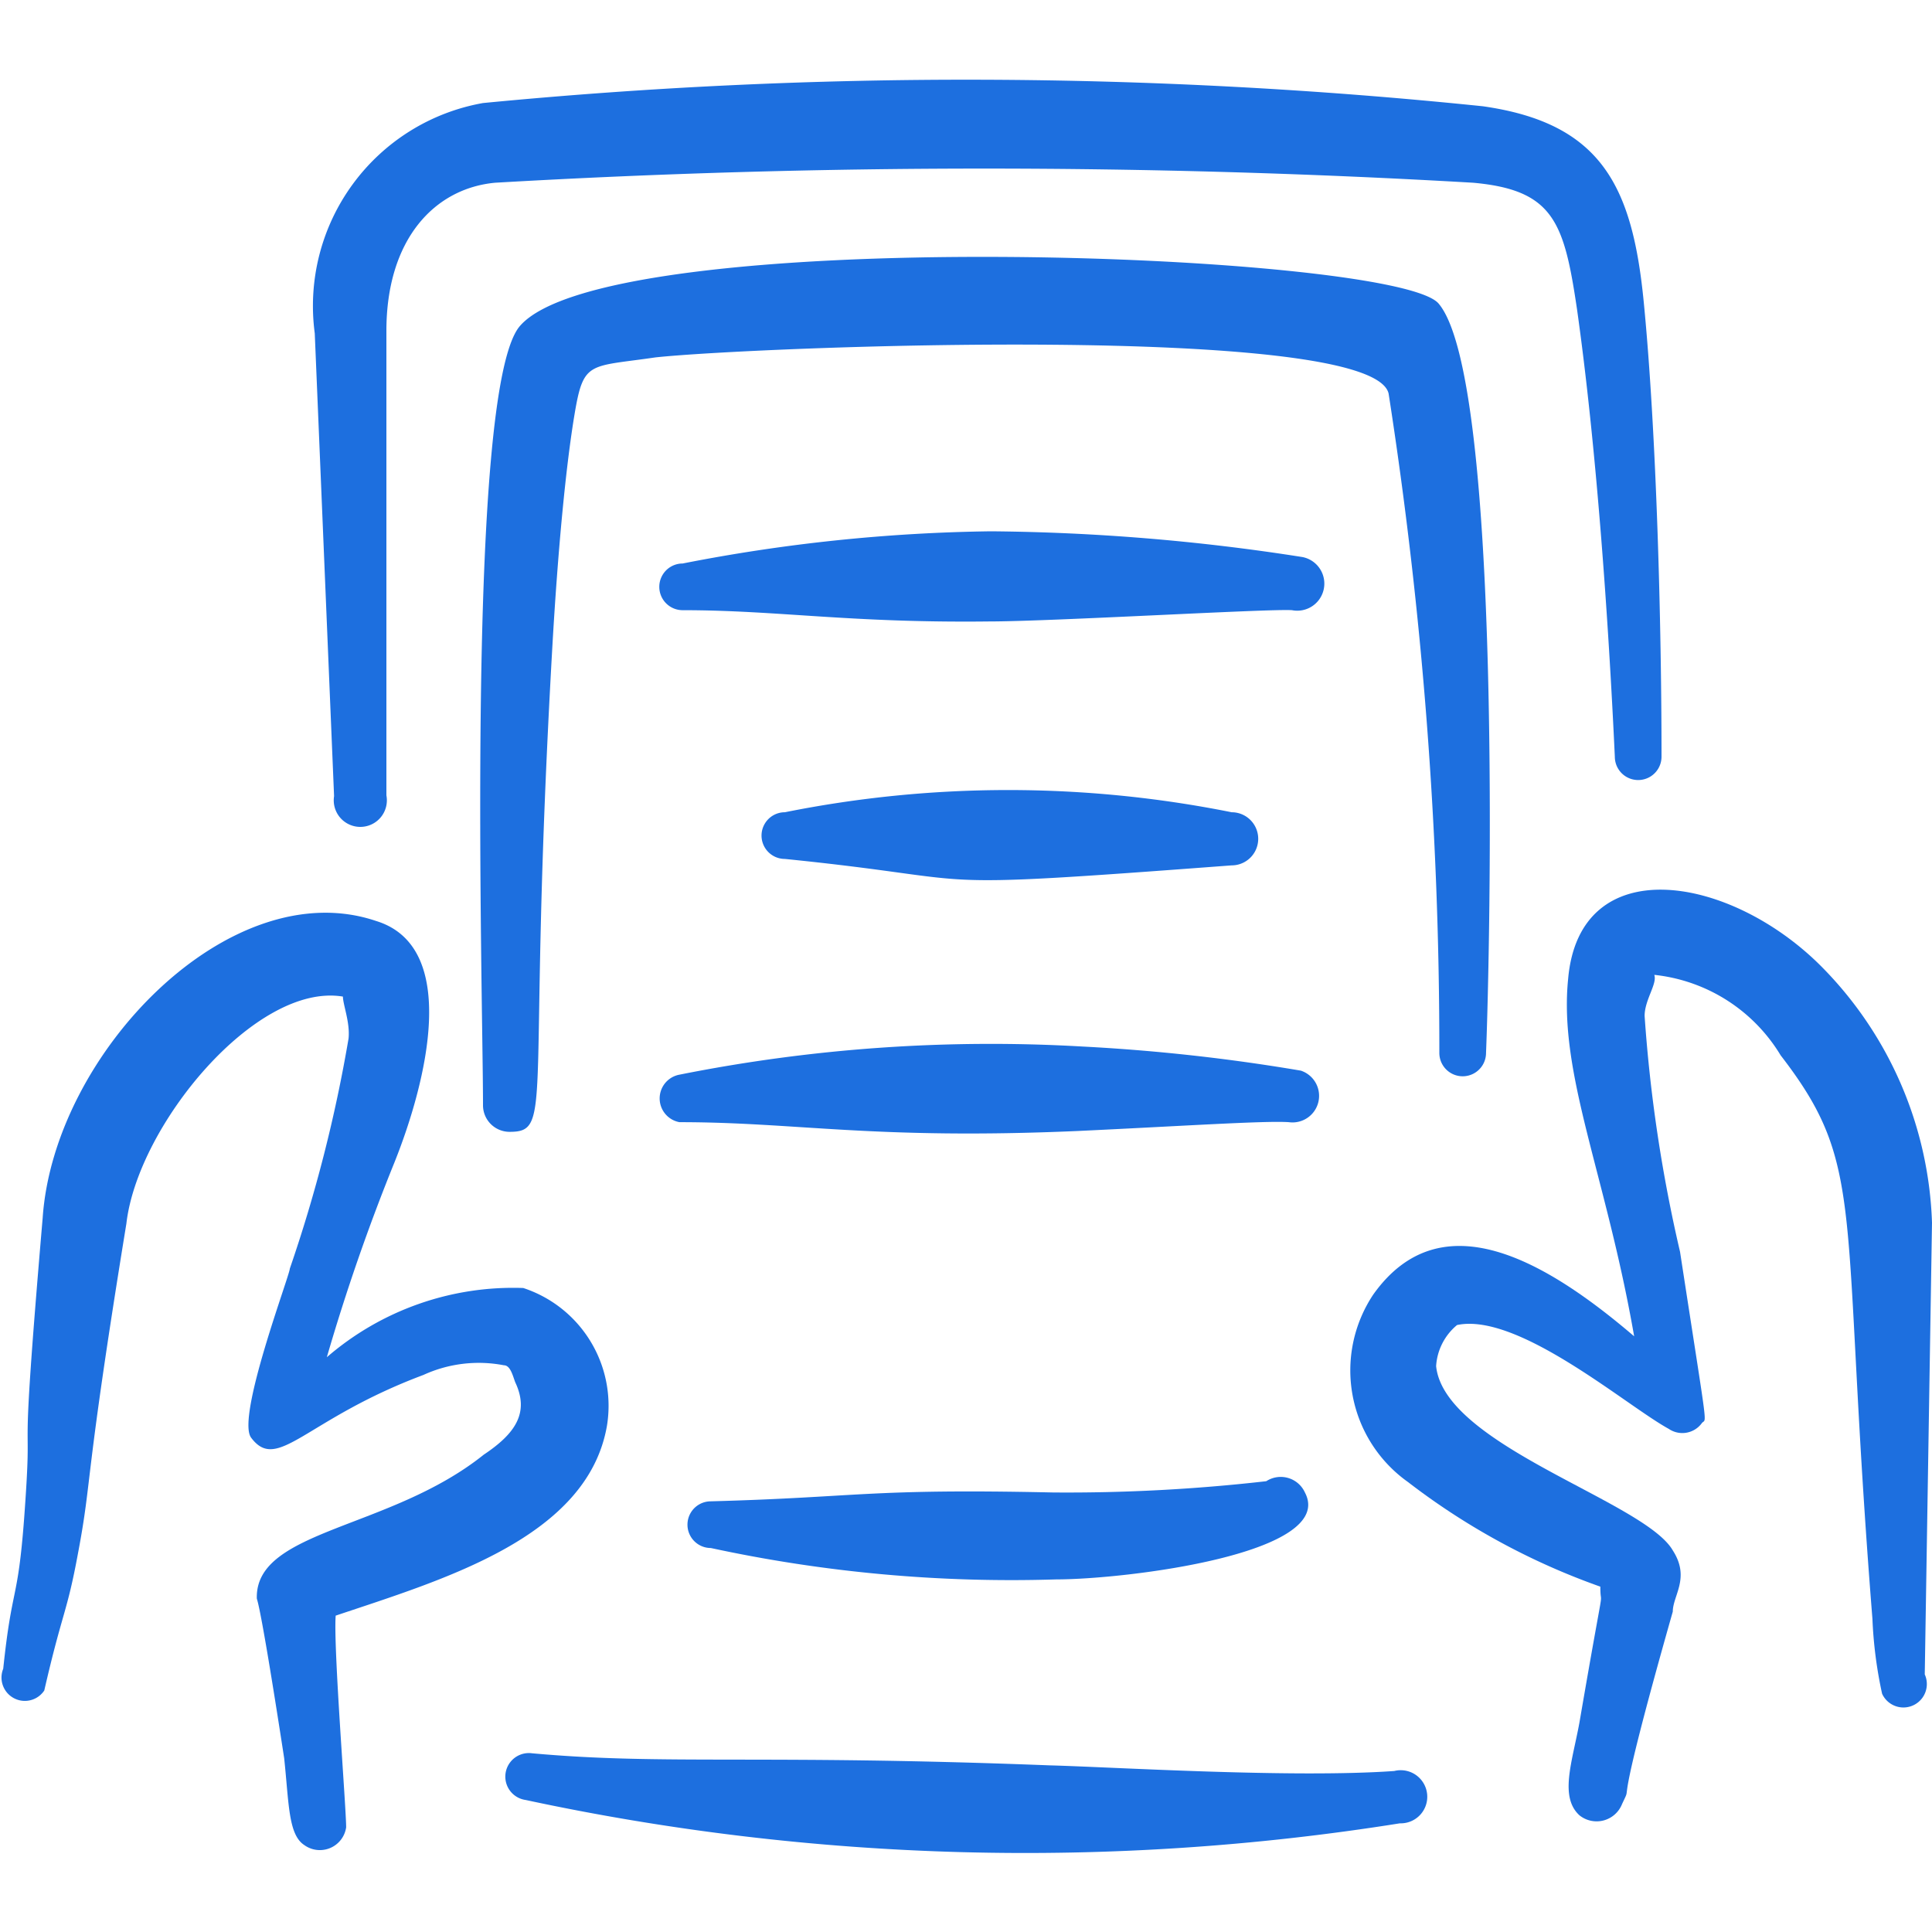 <svg xmlns="http://www.w3.org/2000/svg" viewBox="0 0 300 300" id="Kindle-Read-Document-1--Streamline-Freehand.svg" height="300" width="300"><desc>Kindle Read Document 1 Streamline Icon: https://streamlinehq.com</desc><g><path d="M216.5 275c-15.875 1.125 -43.875 -0.625 -53.5 -0.875 -45.125 -1.75 -59.625 0 -80.375 -1.875a3.625 3.625 0 0 0 -1 7.25 369.625 369.625 0 0 0 135.75 3.625 4.125 4.125 0 1 0 -0.875 -8.125Z" fill="#1d6fdf" fill-rule="evenodd" stroke-width="1"></path><path d="M60 123.5V51.375c0 -14.25 7.5 -22.125 16.875 -23a1312.5 1312.5 0 0 1 151.875 0c12.5 1.125 14.125 6.125 16.125 19.625 3 21.25 4.875 48 5.875 69.5a3.625 3.625 0 0 0 7.25 0c0 -20.25 -0.75 -50 -2.75 -70.5 -1.75 -18 -6.5 -27.875 -25 -30.5A780.75 780.75 0 0 0 75 16a32 32 0 0 0 -26.125 35.75l3 71.875a4.125 4.125 0 1 0 8.125 -0.125Z" fill="#1d6fdf" fill-rule="evenodd" stroke-width="1"></path><path d="M215.625 61.125a662.5 662.5 0 0 1 7.875 102.375 3.625 3.625 0 0 0 7.25 0c0.625 -15.25 2.625 -104.625 -7.375 -116.375 -6.875 -8 -129.5 -12.5 -142.75 3.625 -8.375 10.5 -5.625 103.375 -5.625 120.875a4.125 4.125 0 0 0 4.125 4.125c7 0 2.625 -4.375 6.625 -75 0.875 -15.375 2.125 -28.5 3.5 -36.625s2.25 -7.125 12.5 -8.625c14.875 -1.625 111.375 -5.5 113.875 5.625Z" fill="#1d6fdf" fill-rule="evenodd" stroke-width="1"></path><path d="M196.625 230a272.5 272.5 0 0 1 -33.125 1.75c-28.875 -0.625 -30 0.75 -53.125 1.375a3.625 3.625 0 0 0 0 7.25 220.875 220.875 0 0 0 53.625 4.875c10.75 0 43.625 -4 38.625 -13.5a4.125 4.125 0 0 0 -6 -1.75Z" fill="#1d6fdf" fill-rule="evenodd" stroke-width="1"></path><path d="M202.25 86.5a328 328 0 0 0 -48.375 -4 264.75 264.75 0 0 0 -47.875 5 3.625 3.625 0 0 0 0 7.25c14.75 0 25.875 2 47.5 1.75 9.875 0 43.625 -2 47.125 -1.75a4.125 4.125 0 0 0 1.625 -8.25Z" fill="#1d6fdf" fill-rule="evenodd" stroke-width="1"></path><path d="M202 166.25a293.125 293.125 0 0 0 -34 -3.75 246.875 246.875 0 0 0 -62.5 4.375 3.75 3.75 0 0 0 0 7.375c18.25 0 30 2.75 61.75 1.375 16 -0.75 29.125 -1.625 32.875 -1.375a4.125 4.125 0 0 0 1.875 -8Z" fill="#1d6fdf" fill-rule="evenodd" stroke-width="1"></path><path d="M282.75 150c-14.25 -14.25 -37.5 -18 -39.25 2 -1.5 14.75 5.875 30.375 10.25 55.5 -13.75 -11.75 -30 -21.25 -40.5 -6.5a21.25 21.25 0 0 0 5.375 29.125 107.875 107.875 0 0 0 29.875 16.25c0 4.25 1 -3.625 -3.25 21.125 -1.125 6.125 -3.125 11.5 0 14.375a4.25 4.25 0 0 0 6.625 -1.75c2 -4.25 -2 4.875 7.875 -29.875 0 -2.5 2.75 -5.25 0 -9.5 -4.375 -7.625 -35.5 -16.25 -36.75 -28.625a9 9 0 0 1 3.25 -6.375c9.5 -2 26.25 12.5 32.875 16.125a3.75 3.75 0 0 0 5.125 -0.875c0.75 -1 1.125 2.625 -3.375 -26.625a230.25 230.25 0 0 1 -5.5 -36.625c0 -2.5 2 -5 1.5 -6.375a26.125 26.125 0 0 1 19.625 12.5c13.5 17.5 9.125 23.125 14.25 87.5a67.125 67.125 0 0 0 1.5 11.625 3.625 3.625 0 0 0 6.625 -3l1.125 -70.125A59.25 59.25 0 0 0 282.75 150Z" fill="#1d6fdf" fill-rule="evenodd" stroke-width="1"></path><path d="M94.25 221.375A19.25 19.25 0 0 0 81.25 200a44.25 44.25 0 0 0 -30.5 10.75 312.5 312.5 0 0 1 10.5 -30.25c5 -12.5 10.25 -33.5 -2.875 -37.5 -22.625 -7.625 -50 20.5 -51.75 46.125 -3.875 45.375 -1.375 26.125 -2.875 46.625 -1 13.25 -1.875 10.25 -3.25 23.375a3.625 3.625 0 0 0 6.375 3.375c2.875 -12.5 3.5 -11.875 5.25 -21.375 2.25 -11.875 0.875 -10.5 7.5 -51.125 1.75 -15.25 20.125 -37.5 33.625 -35.25 0 1.25 1.125 4 0.875 6.5a225.625 225.625 0 0 1 -9.125 35.75c0 1 -8.375 23.125 -6 26.25 4.125 5.5 8.375 -2.875 26.75 -9.75a20.625 20.625 0 0 1 12.5 -1.5c1 0 1.375 1.625 1.75 2.625 2.25 4.75 0 8 -4.875 11.25 -14.5 11.625 -35.25 11.625 -35.25 22.125 0 1 0 -2.625 4.25 25 0.75 7 0.625 11.875 3.125 13.5a4.125 4.125 0 0 0 6.5 -2.75c0 -3.125 -2 -28 -1.625 -32.875 16.75 -5.625 39.125 -12.125 42.125 -29.5Z" fill="#1d6fdf" fill-rule="evenodd" stroke-width="1"></path><path d="M191.25 134.375a4.125 4.125 0 1 0 0 -8.25 176.25 176.25 0 0 0 -69.375 0 3.625 3.625 0 0 0 0 7.25c33.375 3.375 17.875 4.875 69.375 1Z" fill="#1d6fdf" fill-rule="evenodd" stroke-width="1"></path></g></svg>